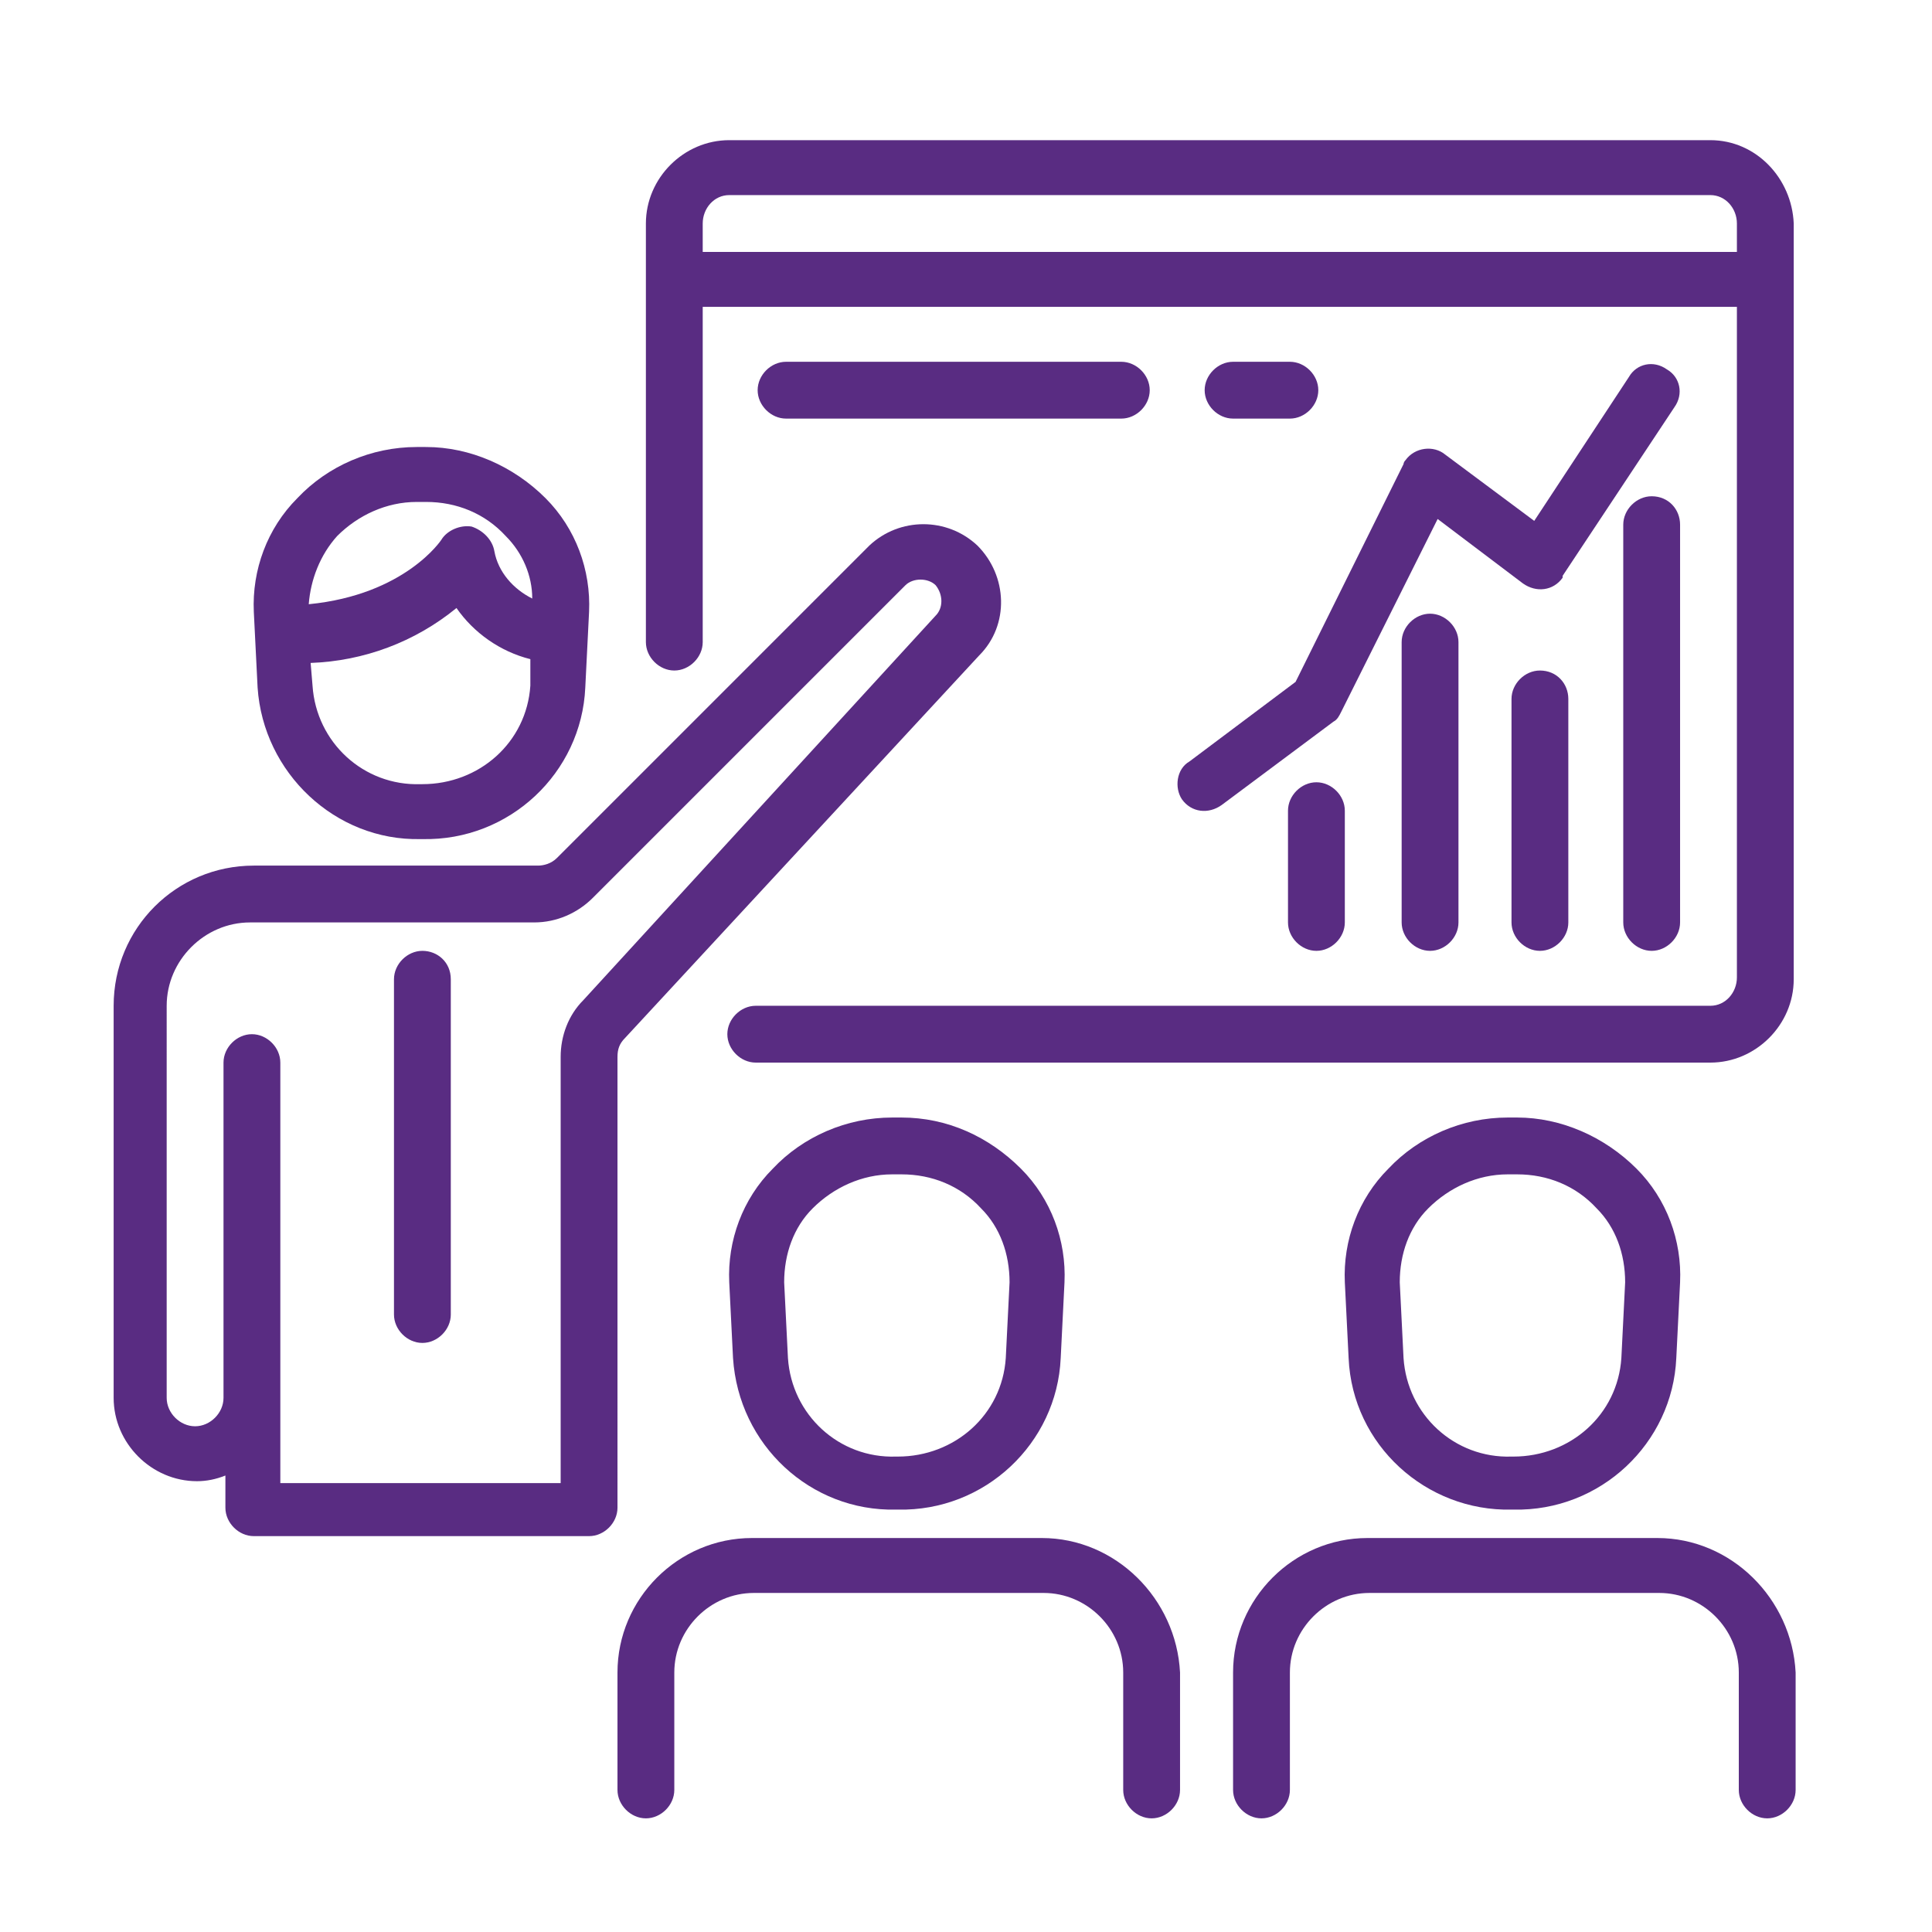 <?xml version="1.0" encoding="utf-8"?>
<!-- Generator: Adobe Illustrator 25.0.1, SVG Export Plug-In . SVG Version: 6.00 Build 0)  -->
<svg version="1.1" id="Layer_1" xmlns="http://www.w3.org/2000/svg" xmlns:xlink="http://www.w3.org/1999/xlink" x="0px" y="0px"
	 viewBox="0 0 102 102" style="enable-background:new 0 0 102 102;" xml:space="preserve">
<style type="text/css">
	.st0{fill:#592C82;}
</style>
<g>
	<path class="st0" d="M22.2,44.3h0.1c4.6,0.1,8.4-3.5,8.6-8l0.2-4c0.1-2.2-0.7-4.4-2.3-6c-1.7-1.7-4-2.7-6.3-2.7H22
		c-2.4,0-4.7,1-6.3,2.7c-1.6,1.6-2.4,3.8-2.3,6l0.2,4C13.9,40.8,17.7,44.4,22.2,44.3z M28,36.2c-0.2,3-2.7,5.2-5.7,5.2h-0.1
		c-3,0.1-5.5-2.2-5.7-5.2L16.4,35c2.8-0.1,5.5-1.1,7.7-2.9c0.9,1.3,2.3,2.3,3.9,2.7L28,36.2z M17.8,28.3c1.1-1.1,2.6-1.8,4.2-1.8
		h0.5c1.6,0,3.1,0.6,4.2,1.8c0.9,0.9,1.4,2.1,1.4,3.3c-1-0.5-1.8-1.4-2-2.5c-0.1-0.6-0.6-1.1-1.2-1.3c-0.6-0.1-1.3,0.2-1.6,0.7
		c0,0-1.9,2.9-7,3.4C16.4,30.6,16.9,29.3,17.8,28.3z"/>
	<path class="st0" d="M79.8,79.7h0.1c4.6,0.1,8.4-3.5,8.6-8l0.2-4c0.1-2.2-0.7-4.4-2.3-6c-1.7-1.7-4-2.7-6.3-2.7h-0.5
		c-2.4,0-4.7,1-6.3,2.7c-1.6,1.6-2.4,3.8-2.3,6l0.2,4C71.4,76.3,75.3,79.8,79.8,79.7z M75.4,63.8c1.1-1.1,2.6-1.8,4.2-1.8h0.5
		c1.6,0,3.1,0.6,4.2,1.8c1,1,1.5,2.4,1.5,3.9l-0.2,4c-0.2,3-2.7,5.2-5.7,5.2h-0.1c-3,0.1-5.5-2.2-5.7-5.2l-0.2-4
		C73.9,66.2,74.4,64.8,75.4,63.8z"/>
	<path class="st0" d="M32.6,55.8c0-0.4,0.1-0.7,0.4-1l18.7-20.2c1.6-1.6,1.5-4.2-0.1-5.8c-1.6-1.5-4.1-1.5-5.7,0L29.4,45.3
		c-0.3,0.3-0.7,0.4-1,0.4h-15C9.3,45.7,6,49,6,53.1v20.7c0,2.4,2,4.4,4.4,4.4c0.5,0,1-0.1,1.5-0.3v1.7c0,0.8,0.7,1.5,1.5,1.5h17.7
		c0.8,0,1.5-0.7,1.5-1.5L32.6,55.8L32.6,55.8z M30.8,52.8c-0.8,0.8-1.2,1.9-1.2,3v22.5H14.8V56.1c0-0.8-0.7-1.5-1.5-1.5
		s-1.5,0.7-1.5,1.5v17.7c0,0.8-0.7,1.5-1.5,1.5s-1.5-0.7-1.5-1.5V53.1c0-2.4,2-4.4,4.4-4.4h15c1.2,0,2.3-0.5,3.1-1.3l16.5-16.5
		c0.4-0.4,1.2-0.4,1.6,0c0.4,0.5,0.4,1.2,0,1.6l0,0L30.8,52.8z"/>
	<path class="st0" d="M22.3,50.2c-0.8,0-1.5,0.7-1.5,1.5v17.7c0,0.8,0.7,1.5,1.5,1.5s1.5-0.7,1.5-1.5V51.7
		C23.8,50.8,23.1,50.2,22.3,50.2z"/>
	<path class="st0" d="M47.3,79.7h0.1c4.6,0.1,8.4-3.5,8.6-8l0.2-4c0.1-2.2-0.7-4.4-2.3-6C52.2,60,50,59,47.6,59h-0.5
		c-2.4,0-4.7,1-6.3,2.7c-1.6,1.6-2.4,3.8-2.3,6l0.2,4C39,76.3,42.8,79.8,47.3,79.7z M42.9,63.8c1.1-1.1,2.6-1.8,4.2-1.8h0.5
		c1.6,0,3.1,0.6,4.2,1.8c1,1,1.5,2.4,1.5,3.9l-0.2,4c-0.2,3-2.7,5.2-5.7,5.2h-0.1c-3,0.1-5.5-2.2-5.7-5.2l-0.2-4
		C41.4,66.2,41.9,64.8,42.9,63.8z"/>
	<path class="st0" d="M55,81.2H39.7c-3.9,0-7.1,3.2-7.1,7.1v6.2c0,0.8,0.7,1.5,1.5,1.5s1.5-0.7,1.5-1.5v-6.2c0-2.3,1.9-4.2,4.2-4.2
		h15.3c2.3,0,4.2,1.9,4.2,4.2v6.2c0,0.8,0.7,1.5,1.5,1.5s1.5-0.7,1.5-1.5v-6.2C62.1,84.4,58.9,81.2,55,81.2z"/>
	<path class="st0" d="M87.5,81.2H72.2c-3.9,0-7.1,3.2-7.1,7.1v6.2c0,0.8,0.7,1.5,1.5,1.5s1.5-0.7,1.5-1.5v-6.2
		c0-2.3,1.9-4.2,4.2-4.2h15.3c2.3,0,4.2,1.9,4.2,4.2v6.2c0,0.8,0.7,1.5,1.5,1.5s1.5-0.7,1.5-1.5v-6.2C94.6,84.4,91.4,81.2,87.5,81.2
		z"/>
	<path class="st0" d="M90.3,7.4H38.5c-2.4,0-4.4,2-4.4,4.4v22.1c0,0.8,0.7,1.5,1.5,1.5s1.5-0.7,1.5-1.5V16.2h54.6v35.4
		c0,0.8-0.6,1.5-1.4,1.5H39.9c-0.8,0-1.5,0.7-1.5,1.5s0.7,1.5,1.5,1.5h50.4c2.4,0,4.4-2,4.4-4.4V11.8C94.6,9.4,92.7,7.4,90.3,7.4z
		 M91.7,13.3H37.1v-1.5c0-0.8,0.6-1.5,1.4-1.5h51.8c0.8,0,1.4,0.7,1.4,1.5V13.3L91.7,13.3z"/>
	<path class="st0" d="M87.2,26.2c-0.8,0-1.5,0.7-1.5,1.5v21c0,0.8,0.7,1.5,1.5,1.5s1.5-0.7,1.5-1.5v-21
		C88.7,26.9,88.1,26.2,87.2,26.2z"/>
	<path class="st0" d="M81.3,35.4c-0.8,0-1.5,0.7-1.5,1.5v11.8c0,0.8,0.7,1.5,1.5,1.5s1.5-0.7,1.5-1.5V36.9
		C82.8,36.1,82.2,35.4,81.3,35.4z"/>
	<path class="st0" d="M74,33.9v14.8c0,0.8,0.7,1.5,1.5,1.5s1.5-0.7,1.5-1.5V33.9c0-0.8-0.7-1.5-1.5-1.5S74,33.1,74,33.9z"/>
	<path class="st0" d="M69.5,41.3c-0.8,0-1.5,0.7-1.5,1.5v5.9c0,0.8,0.7,1.5,1.5,1.5s1.5-0.7,1.5-1.5v-5.9C71,42,70.3,41.3,69.5,41.3
		z"/>
	<path class="st0" d="M62.4,42.2c0.5,0.7,1.4,0.8,2.1,0.3l5.9-4.4c0.2-0.1,0.3-0.3,0.4-0.5l5.1-10.2l4.5,3.4
		c0.7,0.5,1.6,0.4,2.1-0.3c0,0,0,0,0-0.1l5.9-8.9c0.5-0.7,0.3-1.6-0.4-2c-0.7-0.5-1.6-0.3-2,0.4l-5,7.6L76.3,24
		c-0.6-0.5-1.6-0.4-2.1,0.3c-0.1,0.1-0.1,0.2-0.1,0.2L68.4,36l-5.6,4.2C62.1,40.6,62,41.6,62.4,42.2z"/>
	<path class="st0" d="M59.2,22.1c0.8,0,1.5-0.7,1.5-1.5s-0.7-1.5-1.5-1.5H41.5c-0.8,0-1.5,0.7-1.5,1.5s0.7,1.5,1.5,1.5H59.2z"/>
	<path class="st0" d="M68.1,22.1c0.8,0,1.5-0.7,1.5-1.5s-0.7-1.5-1.5-1.5h-3c-0.8,0-1.5,0.7-1.5,1.5s0.7,1.5,1.5,1.5H68.1z"/>
</g>
</svg>
